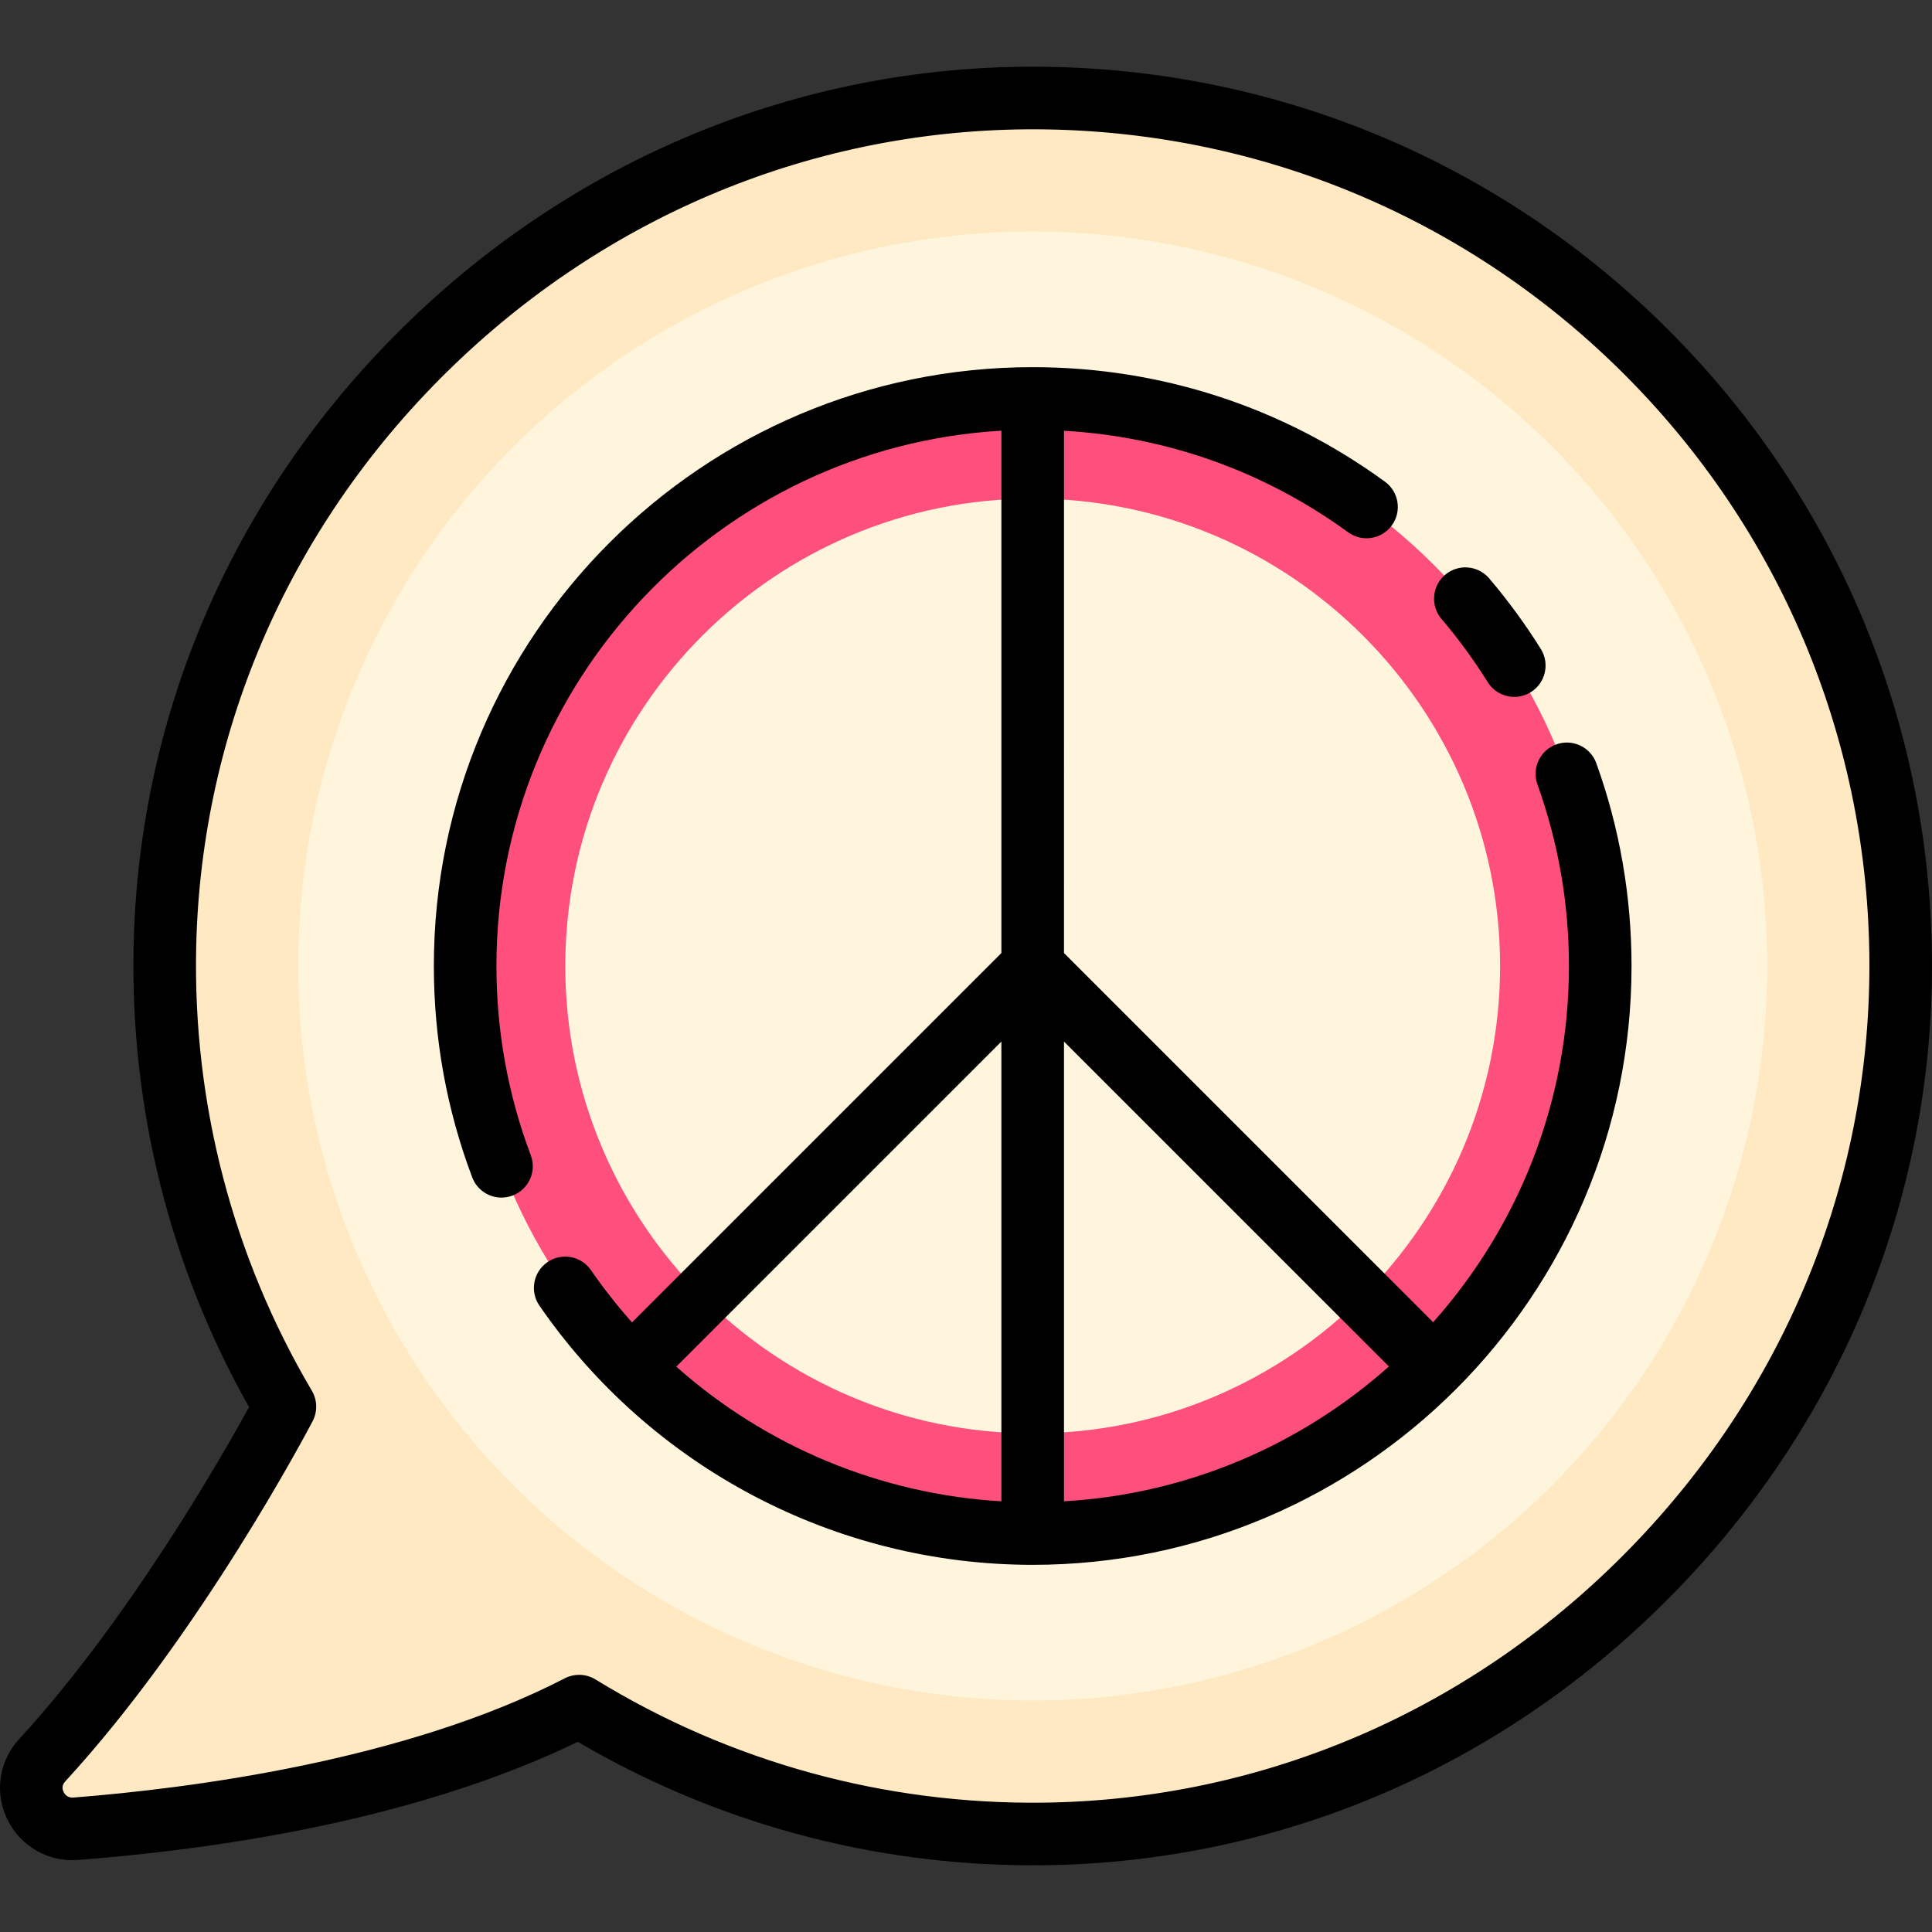 <?xml version="1.0" encoding="iso-8859-1"?>
<!-- Uploaded to: SVG Repo, www.svgrepo.com, Generator: SVG Repo Mixer Tools -->
<svg height="800px" width="800px" version="1.1" id="Layer_1" xmlns="http://www.w3.org/2000/svg" xmlns:xlink="http://www.w3.org/1999/xlink" 
	 viewBox="0 0 512 512" xml:space="preserve">
<rect x="0" y="0" width="512" height="512" fill="#333333" stroke="none"/>
<path style="fill:#FFE9C3;" d="M277.464,26C152.202,23.976,46.474,125.553,43.7,250.801c-0.988,44.593,10.766,86.349,31.803,121.972
	c0,0-28.837,55.162-64.344,93.731c-6.672,7.247-0.91,18.898,8.912,18.132c33.93-2.646,90.464-10.309,133.403-32.498
	c35.767,21.966,77.985,34.445,123.168,33.874c126.021-1.59,228.931-107.519,227.039-233.535
	C501.816,128.32,401.587,28.005,277.464,26z"/>
<circle style="fill:#FFF5DC;" cx="273.672" cy="256" r="194.642"/>
<path style="fill:#FF507D;" d="M273.673,406.408c-82.935,0-150.405-67.47-150.405-150.405s67.47-150.405,150.405-150.405
	s150.405,67.47,150.405,150.405S356.609,406.408,273.673,406.408z M273.673,132.139c-68.3,0-123.863,55.564-123.863,123.863
	s55.564,123.863,123.863,123.863s123.863-55.564,123.863-123.863S341.972,132.139,273.673,132.139z"/>
<path d="M511.973,252.354c-0.933-62.211-25.682-120.732-69.685-164.784c-44-44.048-102.488-68.859-164.69-69.863
	C214.819,16.689,154.89,40.482,108.9,84.694c-46.002,44.226-72.103,103.15-73.493,165.923
	c-0.951,42.921,9.615,85.095,30.595,122.288c-7.261,13.215-32.032,56.572-60.947,87.981c-5.345,5.806-6.567,14.15-3.113,21.258
	c3.477,7.156,10.847,11.38,18.773,10.761c66.091-5.156,108.011-19.444,132.397-31.309c36.512,21.455,78.037,32.729,120.592,32.729
	c1.011,0,2.029-0.007,3.041-0.019c63.126-0.796,122.527-26.563,167.263-72.552C488.785,375.725,512.921,315.564,511.973,252.354z
	 M432.116,410.19c-41.64,42.807-96.893,66.79-155.581,67.531c-42.026,0.522-83.081-10.76-118.722-32.649
	c-1.328-0.815-2.833-1.226-4.342-1.226c-1.304,0-2.61,0.307-3.807,0.926c-42.516,21.969-99.849,29.226-130.241,31.597
	c-1.545,0.114-2.269-0.87-2.561-1.472c-0.34-0.699-0.546-1.747,0.398-2.774c35.836-38.926,64.395-93.215,65.593-95.506
	c1.329-2.543,1.25-5.59-0.208-8.061c-20.97-35.51-31.57-76.166-30.653-117.571c1.293-58.357,25.587-113.166,68.406-154.331
	c42.81-41.156,98.537-63.295,156.933-62.36c57.868,0.935,112.282,24.02,153.22,65.001c40.941,40.985,63.967,95.431,64.836,153.31
	C496.268,311.375,473.798,367.34,432.116,410.19z"/>
<path d="M412.431,197.272c-4.31,1.55-6.547,6.303-4.997,10.612c5.541,15.4,8.35,31.588,8.35,48.116
	c0,36.202-13.614,69.279-35.982,94.398l-97.834-97.834V114.153c27.252,1.558,53.132,10.761,75.289,26.903
	c3.702,2.697,8.891,1.883,11.588-1.82c2.697-3.703,1.882-8.891-1.82-11.588c-27.252-19.852-59.533-30.347-93.351-30.347
	c-87.507,0-158.7,71.193-158.7,158.7c0,19.278,3.421,38.122,10.168,56.007c1.253,3.321,4.409,5.368,7.762,5.368
	c0.972,0,1.962-0.173,2.926-0.536c4.285-1.617,6.45-6.402,4.833-10.689c-6.038-16.007-9.101-32.88-9.101-50.151
	c0-75.575,59.303-137.552,133.817-141.862v138.427l-97.886,97.886c-3.882-4.36-7.52-8.981-10.881-13.853
	c-2.601-3.77-7.767-4.718-11.537-2.118c-3.771,2.601-4.719,7.767-2.118,11.537c29.67,43.007,78.536,68.682,130.717,68.682
	c87.507,0,158.7-71.193,158.7-158.7c0-18.447-3.139-36.525-9.33-53.732C421.493,197.958,416.743,195.722,412.431,197.272z
	 M368.072,362.13c-23.188,20.648-53.156,33.828-86.104,35.735V276.025L368.072,362.13z M265.378,397.864
	c-32.134-1.878-62.43-14.605-86.149-35.689l86.149-86.149V397.864z"/>
<path d="M394.267,180.778c1.574,2.517,4.276,3.898,7.041,3.898c1.501,0,3.021-0.408,4.388-1.263
	c3.884-2.428,5.065-7.546,2.637-11.43c-4.082-6.53-8.684-12.821-13.677-18.696c-2.966-3.49-8.202-3.915-11.692-0.949
	c-3.49,2.966-3.916,8.202-0.949,11.692C386.488,169.295,390.61,174.929,394.267,180.778z"/>
</svg>